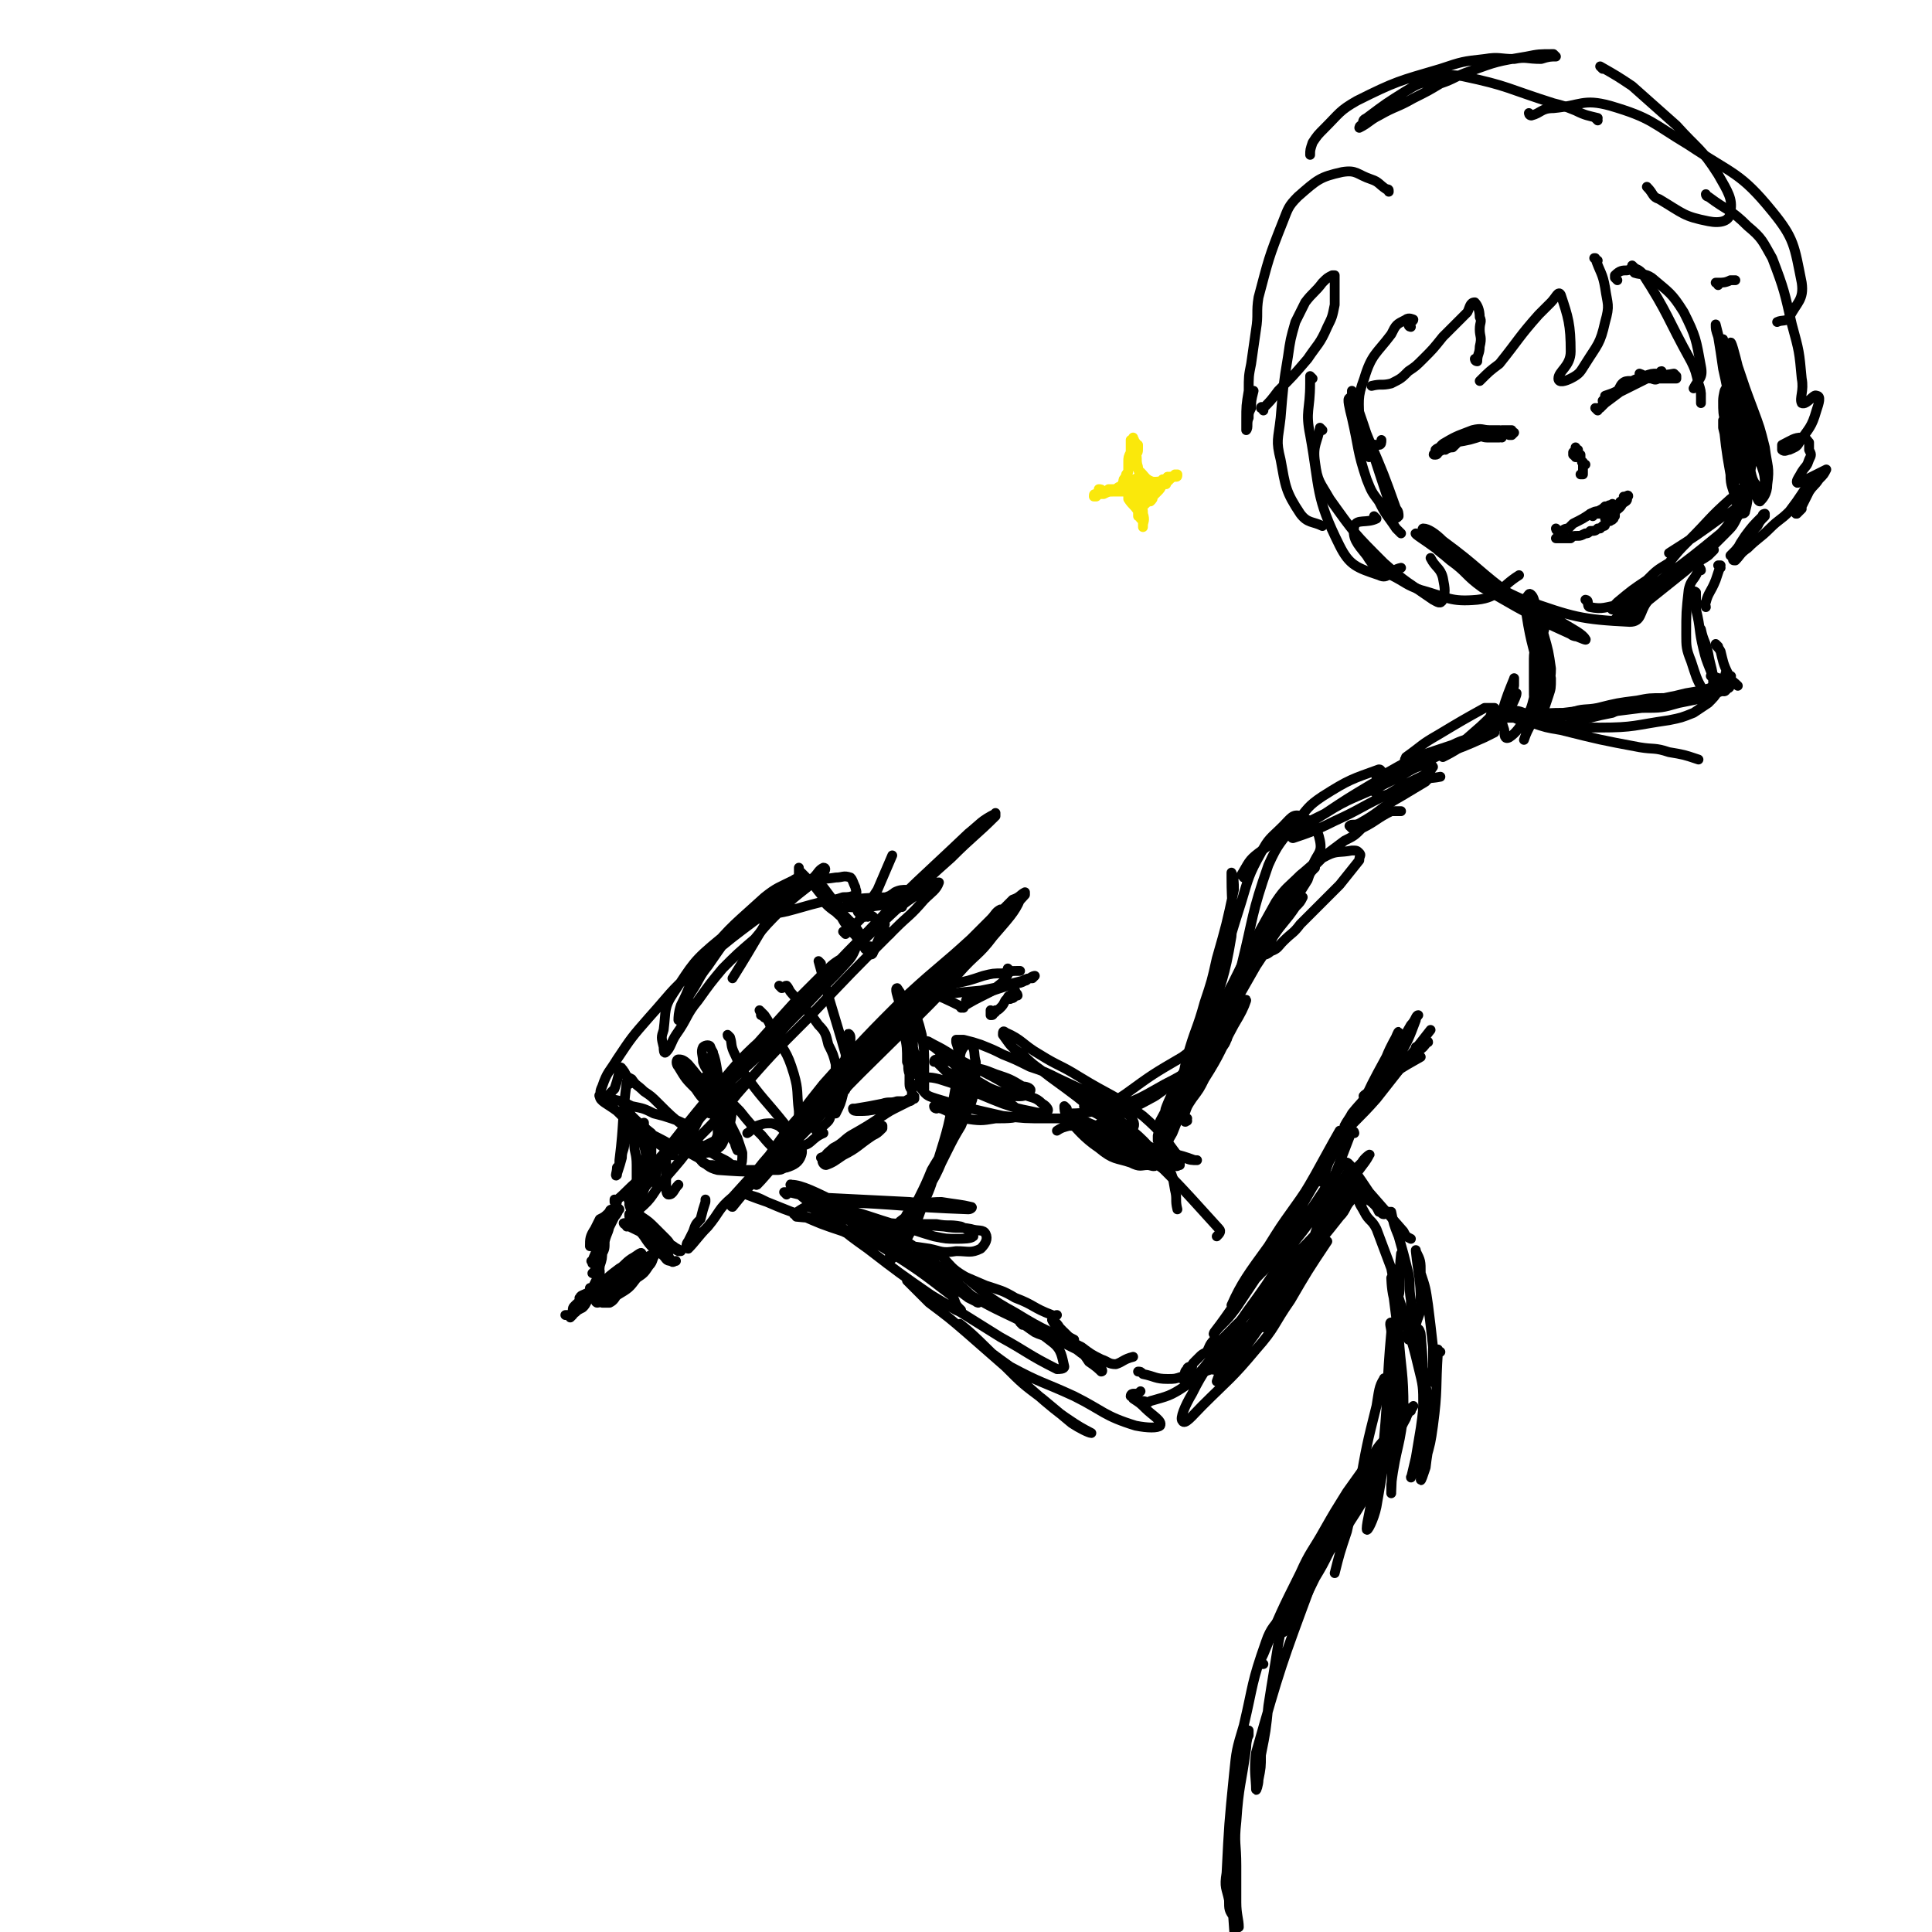 <svg viewBox='0 0 786 786' version='1.1' xmlns='http://www.w3.org/2000/svg' xmlns:xlink='http://www.w3.org/1999/xlink'><g fill='none' stroke='rgb(0,0,0)' stroke-width='4' stroke-linecap='round' stroke-linejoin='round'><path d='M251,489c-1,0 -1,-1 -1,-1 0,0 0,1 0,1 5,-4 5,-5 10,-9 8,-8 8,-9 16,-17 11,-12 11,-12 22,-24 8,-7 8,-7 16,-15 6,-7 6,-7 13,-14 9,-10 9,-9 18,-19 2,-2 3,-5 3,-5 -1,-1 -2,1 -4,3 -5,3 -5,3 -9,7 -6,6 -6,6 -12,12 -19,21 -19,21 -37,42 -7,8 -7,8 -13,17 -5,7 -5,7 -9,14 -4,5 -5,7 -7,11 0,1 2,1 3,0 6,-5 5,-6 10,-12 7,-8 7,-8 13,-16 9,-9 9,-9 17,-19 14,-16 14,-16 29,-31 17,-18 17,-18 35,-36 6,-6 6,-5 12,-12 3,-3 5,-4 6,-7 0,0 -2,0 -3,1 -12,8 -12,8 -24,18 -9,8 -9,8 -17,17 -10,9 -10,9 -20,19 -14,16 -14,15 -28,31 -13,16 -13,16 -25,32 -4,5 -4,5 -7,9 -1,1 -3,3 -2,2 3,-4 4,-6 8,-11 14,-18 14,-18 28,-35 10,-12 10,-12 21,-22 11,-12 11,-12 23,-24 17,-15 17,-15 34,-31 8,-8 8,-8 17,-16 9,-9 10,-9 18,-17 0,-1 0,-2 0,-1 -6,3 -6,4 -11,8 -21,20 -21,19 -41,40 -24,24 -23,25 -46,50 -8,9 -9,9 -17,19 -1,2 -3,5 -1,5 5,-4 7,-7 14,-13 '/><path d='M408,371c0,0 -1,-1 -1,-1 -2,1 -2,2 -4,4 -4,4 -4,4 -8,8 -12,11 -13,11 -25,22 -18,18 -18,18 -35,37 -8,10 -8,10 -15,21 -1,1 -2,3 -1,3 1,0 2,-1 4,-3 15,-14 14,-15 28,-29 8,-8 8,-8 16,-16 8,-8 8,-8 15,-16 7,-8 8,-7 15,-15 10,-11 10,-11 20,-22 0,0 0,-1 0,-1 -2,1 -2,2 -5,3 -4,4 -4,4 -8,8 -19,20 -19,20 -38,39 -9,10 -10,10 -19,20 -15,18 -15,18 -30,36 -5,6 -11,14 -9,13 4,-4 10,-12 20,-22 22,-24 22,-23 45,-46 9,-9 9,-9 17,-18 7,-8 8,-7 14,-15 6,-7 9,-10 11,-15 1,-1 -3,2 -5,4 -15,12 -15,12 -28,25 -11,10 -11,10 -21,21 -17,18 -17,18 -33,35 -8,9 -8,9 -15,19 -8,9 -7,10 -14,19 -1,1 -2,2 -1,2 4,-5 5,-6 10,-12 6,-7 6,-7 13,-14 9,-9 9,-9 17,-18 18,-18 17,-18 35,-36 8,-8 9,-8 17,-17 2,-2 5,-5 4,-4 -3,2 -7,5 -12,10 -13,11 -13,11 -25,23 -30,32 -30,32 -59,64 -6,5 -5,6 -10,12 -4,4 -5,6 -8,9 -1,0 -1,-2 0,-3 1,-2 1,-2 2,-4 1,-3 1,-3 3,-5 1,-4 1,-4 2,-7 0,-1 0,-1 0,-1 '/><path d='M255,499c0,-1 -2,-2 -1,-1 10,5 11,5 22,11 0,0 1,0 1,0 -1,-1 -2,-1 -3,-2 -2,-1 -1,-1 -3,-3 -2,-2 -2,-2 -4,-4 -3,-3 -3,-3 -6,-5 -2,-2 -2,-2 -4,-4 -1,0 -1,-1 -1,-1 1,3 1,4 3,6 1,3 2,3 4,5 2,2 2,2 4,4 3,3 3,3 5,6 0,1 1,1 1,2 -1,0 -1,-1 -2,-1 -2,-2 -2,-2 -3,-3 -4,-4 -4,-4 -7,-8 -2,-2 -2,-2 -4,-4 -1,-1 -1,-3 -1,-3 0,1 0,2 1,4 2,3 3,2 5,5 2,3 2,3 4,5 2,1 2,1 4,3 1,1 1,2 3,2 1,1 1,0 2,0 '/><path d='M252,492c0,0 -1,-1 -1,-1 0,0 0,1 0,1 0,0 0,0 0,0 -1,1 -2,0 -3,1 -2,2 -2,2 -4,3 -1,2 -1,2 -2,4 -2,3 -2,4 -2,7 0,0 1,0 2,0 1,-1 1,-2 2,-3 3,-4 3,-4 5,-8 1,-1 2,-3 2,-3 1,-1 0,1 -1,2 -1,2 -1,2 -2,4 -2,4 -2,4 -4,8 -2,3 -2,3 -3,7 0,0 0,0 0,0 0,-1 -1,-1 0,-1 1,-3 1,-2 2,-5 1,-2 0,-2 1,-4 1,-2 1,-2 2,-4 0,-2 1,-1 1,-3 1,-2 1,-2 1,-3 0,-1 1,-2 1,-2 0,0 -1,0 -1,1 0,1 0,1 0,2 0,1 0,1 -1,2 0,3 0,3 -1,6 0,3 0,3 -1,6 0,3 0,3 -1,6 0,2 -1,4 -1,4 0,0 0,-2 0,-5 1,-2 1,-2 2,-5 0,-3 0,-3 1,-6 0,-2 0,-2 0,-4 1,-2 1,-2 1,-3 1,0 1,0 1,1 0,4 -1,4 -2,8 0,3 0,3 -1,5 -1,2 -1,2 -2,4 0,2 0,2 -1,3 0,0 -1,1 -1,1 0,0 1,0 1,0 1,-1 1,0 1,-1 1,0 1,0 1,0 0,0 0,0 0,0 0,0 0,0 0,1 -1,1 -1,1 -1,2 -1,2 -1,2 -2,4 0,0 -1,0 -1,0 0,1 0,1 0,1 0,0 1,-1 1,-1 2,-1 2,-1 4,-2 3,-3 3,-3 7,-6 2,-1 2,-2 5,-4 2,-1 4,-3 4,-2 -2,2 -5,4 -9,8 -3,2 -3,2 -5,5 -2,2 -3,2 -4,4 -1,1 -1,3 0,3 1,0 2,-1 3,-3 3,-1 3,-1 5,-4 3,-2 3,-2 6,-5 5,-4 6,-4 10,-8 0,0 -1,0 -1,0 -2,1 -2,1 -4,2 -3,3 -3,2 -6,5 -4,4 -4,4 -8,8 -2,2 -3,3 -3,5 0,0 1,0 3,0 2,-1 2,-2 3,-3 5,-3 5,-3 8,-7 3,-2 3,-2 5,-5 2,-2 1,-3 3,-5 0,0 0,0 0,0 -1,0 -1,0 -2,1 0,1 0,1 -1,1 -1,1 -1,1 -2,2 '/><path d='M237,529c0,0 -2,-1 -1,-1 0,-1 1,-1 3,-2 0,0 0,0 0,0 -2,3 -3,3 -5,5 -1,1 -1,1 -1,3 -1,1 -1,2 -1,2 0,0 1,-1 1,-1 2,-3 2,-3 4,-5 1,-1 1,-1 3,-3 1,0 1,-2 1,-1 0,0 0,2 -2,3 -1,2 -1,2 -2,3 -2,1 -2,1 -3,2 -2,1 -2,1 -4,1 '/><path d='M344,380c0,0 -1,-1 -1,-1 1,0 2,0 3,0 3,2 3,2 4,4 2,1 2,4 2,3 -1,-1 -2,-3 -4,-6 -1,-2 -1,-2 -3,-4 -2,-3 -2,-2 -5,-5 -3,-2 -5,-4 -5,-5 -1,0 2,1 4,3 2,2 2,2 5,4 2,3 2,3 5,6 1,1 1,1 3,3 0,0 0,0 0,0 -1,-1 -1,-1 -2,-2 -2,-3 -2,-3 -4,-5 -3,-3 -3,-3 -5,-6 -3,-4 -3,-4 -6,-8 -1,0 -1,-1 -1,0 3,4 3,5 7,10 2,3 2,4 4,6 2,3 2,2 4,5 0,0 0,0 0,0 -2,-3 -2,-3 -4,-6 -4,-4 -4,-5 -8,-9 -3,-3 -3,-3 -6,-7 -2,-2 -2,-2 -4,-4 -1,-1 -1,-1 -2,-2 0,0 0,0 0,0 0,0 0,-1 0,-1 0,0 0,0 0,1 0,0 0,0 0,0 0,1 0,1 0,1 0,2 0,2 -1,3 -1,2 -1,2 -2,3 -2,2 -2,2 -4,4 -10,16 -10,17 -20,33 '/><path d='M328,358c0,0 0,-1 -1,-1 0,0 0,0 -1,0 -2,1 -2,0 -3,1 -6,3 -7,3 -12,7 -12,11 -13,11 -23,23 -5,5 -4,6 -7,12 -2,5 -2,5 -4,9 -1,3 -1,5 -1,6 0,0 1,-2 2,-4 2,-4 1,-4 3,-7 4,-6 3,-6 7,-11 7,-10 7,-11 16,-18 11,-10 12,-9 25,-16 5,-2 5,-1 11,-2 3,0 3,-1 6,0 1,1 1,2 2,4 0,1 1,2 0,3 -2,1 -3,1 -5,1 -3,1 -3,1 -5,1 -8,2 -8,2 -15,4 -7,2 -7,1 -15,4 -7,3 -8,2 -15,8 -11,9 -11,10 -19,22 -4,6 -3,7 -4,15 -1,3 -1,3 0,7 0,1 0,3 1,2 2,-2 2,-4 4,-7 5,-7 4,-8 9,-14 5,-7 5,-7 10,-13 6,-6 6,-6 13,-12 5,-6 5,-6 11,-12 8,-8 9,-7 17,-15 1,-1 1,-2 0,-2 -2,1 -2,2 -4,4 -5,3 -5,3 -9,6 -20,16 -21,15 -40,32 -10,9 -9,9 -18,19 -7,8 -7,8 -13,17 -3,5 -4,5 -6,11 -1,2 -1,3 0,4 1,0 2,0 3,-1 1,-1 1,-1 2,-2 1,-3 1,-3 2,-7 0,0 0,0 0,-1 0,0 0,0 0,0 0,-1 1,-1 1,0 1,0 0,1 1,1 1,2 1,2 3,3 2,3 2,2 5,5 3,2 3,2 6,5 5,5 5,5 10,9 1,1 1,1 1,0 0,0 0,0 -1,-1 -2,-1 -2,-1 -5,-2 -3,-1 -3,-1 -7,-2 -4,-2 -4,-2 -9,-3 -4,-2 -4,-2 -9,-3 -2,-1 -5,-2 -4,-1 0,2 3,3 7,6 3,3 3,3 7,6 3,2 3,2 6,5 5,3 5,3 9,6 0,0 1,1 1,1 -1,0 -1,0 -2,-1 -1,-1 -1,-1 -2,-3 -3,-2 -3,-2 -5,-5 -5,-4 -5,-4 -9,-8 0,0 0,0 0,0 2,2 2,3 5,5 3,3 3,3 7,5 6,3 6,4 12,6 3,1 3,0 6,0 2,0 3,0 5,-1 1,-1 2,-1 3,-3 3,-7 3,-7 4,-14 0,-1 0,-1 -1,-1 -2,-1 -2,-2 -4,-2 -2,1 -2,2 -4,3 -2,2 -3,2 -5,5 -2,4 -2,4 -4,9 0,1 0,1 0,2 1,0 1,0 2,0 3,0 3,0 5,-1 2,-1 2,-1 4,-2 1,-2 1,-2 1,-4 '/><path d='M284,443c0,0 0,-1 -1,-1 0,0 0,0 0,0 -2,-2 -4,-3 -3,-4 0,0 2,0 4,1 2,2 2,2 3,4 2,2 2,2 3,4 1,3 0,3 1,5 0,0 0,-1 0,-1 0,-3 0,-3 -1,-6 0,-4 0,-4 -1,-7 -1,-3 -2,-3 -3,-6 0,-3 -1,-4 0,-6 1,-1 3,-1 3,0 3,6 2,8 4,15 1,5 1,5 1,10 0,3 0,3 0,6 0,0 -1,1 -1,1 -3,-3 -2,-5 -5,-9 -3,-3 -3,-3 -5,-6 -4,-4 -4,-4 -7,-9 -1,-1 -1,-3 0,-3 1,0 2,0 4,2 6,7 6,8 11,16 4,5 4,6 7,11 0,2 0,2 1,4 0,0 0,0 0,0 -1,-2 -2,-1 -2,-3 -2,-3 -1,-4 -3,-7 -4,-7 -4,-6 -9,-13 -2,-3 -3,-3 -5,-7 -2,-1 -3,-3 -3,-2 1,1 2,3 4,6 4,6 5,6 9,12 2,4 2,4 5,9 2,3 2,3 4,6 0,1 1,3 1,3 0,-2 -1,-4 -2,-7 -1,-3 -1,-3 -3,-7 -2,-4 -2,-4 -4,-8 -1,-3 -1,-3 -3,-5 0,-1 -1,-3 -1,-3 2,3 3,4 6,9 2,4 2,4 3,8 2,4 2,4 4,8 1,3 1,3 2,6 0,3 0,4 -1,6 0,1 -1,0 -2,-1 -2,0 -2,-1 -4,-2 -4,-2 -4,-2 -7,-4 -3,-2 -3,-2 -5,-4 -3,-1 -3,-2 -5,-2 -1,0 -2,2 -1,3 2,3 3,4 7,6 4,3 4,4 8,5 14,1 15,1 28,-1 3,-1 5,-2 6,-5 1,-3 -1,-4 -3,-7 -1,-2 -2,-2 -4,-3 -2,-2 -2,-2 -5,-3 -3,0 -3,0 -6,1 -3,1 -2,2 -4,3 '/><path d='M287,469c0,0 0,-1 -1,-1 0,0 1,0 1,0 -1,1 -2,1 -2,2 0,2 0,2 1,3 2,1 2,1 4,1 6,1 6,1 13,2 6,0 6,0 13,0 1,0 2,0 3,-1 0,-1 0,-1 0,-3 -4,-5 -5,-5 -9,-10 -5,-5 -5,-5 -9,-10 -4,-4 -4,-4 -7,-9 -2,-2 -2,-2 -3,-5 -1,-1 -1,-1 -1,-2 -1,-3 0,-3 -1,-5 0,-1 0,-1 0,-1 1,-1 1,-1 1,-2 '/><path d='M297,422c0,0 -1,0 -1,-1 0,0 1,1 1,1 1,3 0,3 2,7 2,4 1,4 4,8 7,10 8,10 16,20 3,4 3,8 7,9 4,0 4,-3 9,-5 '/><path d='M311,414c-1,-1 -1,-1 -1,-1 -1,0 0,0 0,0 0,0 -1,-2 -1,-2 0,0 1,1 2,2 2,3 2,3 3,6 5,9 6,8 9,18 2,7 1,7 2,15 0,5 0,5 0,10 -1,5 -2,6 -4,10 0,1 -1,0 -1,0 -2,-3 -1,-4 -2,-7 '/><path d='M318,402c0,0 0,0 -1,-1 0,0 1,1 1,1 1,0 1,-1 2,-1 1,1 1,2 2,3 6,7 6,6 11,13 3,3 3,4 4,8 2,4 2,4 3,8 0,10 0,10 -2,19 0,4 -1,4 -3,6 -1,1 -2,2 -3,2 -1,-2 0,-3 -1,-5 '/><path d='M334,392c0,0 -1,-1 -1,-1 6,22 7,23 13,45 0,2 0,2 0,4 -1,2 -2,2 -3,4 '/><path d='M362,380c0,0 -1,-1 -1,-1 0,0 1,1 1,1 -1,0 -2,0 -3,0 -2,-2 -1,-3 -3,-6 -1,-2 -2,-1 -3,-3 -2,-2 -2,-2 -5,-3 0,0 0,0 0,0 1,1 1,1 1,3 1,1 1,1 1,2 0,0 0,0 0,1 0,0 0,0 -1,1 '/><path d='M353,373c-1,0 -1,-1 -1,-1 -1,0 0,1 0,1 0,0 0,-1 0,-1 0,-1 -1,-1 0,-1 0,-2 1,-2 2,-4 1,-2 1,-2 3,-5 3,-7 3,-7 6,-14 '/><path d='M355,386c0,0 -1,-1 -1,-1 0,0 1,0 1,1 0,1 -1,3 0,2 1,-2 1,-3 3,-7 1,-3 1,-3 2,-5 '/><path d='M383,402c0,0 -1,-1 -1,-1 0,0 0,0 0,0 3,0 4,0 7,-1 5,-1 5,-1 11,-3 4,-1 4,-1 8,-1 3,-1 3,-1 7,-1 '/><path d='M379,407c-1,0 -2,-1 -1,-1 9,-2 10,-2 21,-3 5,-1 5,-1 10,-2 3,-1 3,-1 7,-2 2,-1 2,-1 4,-1 1,-1 1,-1 1,-1 0,0 -1,0 -2,1 -1,0 -1,1 -2,1 -2,1 -2,1 -4,1 -6,2 -6,2 -12,4 -2,1 -2,1 -4,2 -2,1 -2,0 -4,1 '/><path d='M411,395c0,0 -1,0 -1,-1 0,0 1,1 1,1 -1,1 -1,2 -2,3 -1,2 -2,2 -4,4 -1,1 -1,1 -3,2 -6,3 -6,3 -11,6 '/><path d='M414,405c0,0 0,-1 -1,-1 0,0 0,2 -1,2 0,0 0,-1 0,-1 1,-1 1,-1 1,-1 0,0 0,0 0,0 1,0 0,0 0,-1 0,0 0,1 0,1 0,0 0,0 -1,0 0,0 0,0 -1,1 -1,1 -1,1 -2,2 -1,2 -1,2 -2,3 -1,1 -1,1 -2,1 0,1 0,1 -1,1 0,1 0,1 -1,1 0,0 0,0 0,0 0,0 0,0 0,0 0,0 0,0 0,-1 0,0 0,0 0,-1 '/><path d='M412,406c0,0 -1,-1 -1,-1 0,0 0,1 0,1 0,1 0,0 0,0 0,0 0,0 0,0 0,0 0,-1 0,-1 -1,0 -1,1 -1,1 '/><path d='M373,413c0,0 -1,0 -1,-1 0,0 0,1 0,1 1,0 1,0 1,1 1,3 1,3 2,7 1,6 1,6 1,12 0,5 0,6 0,10 0,0 -1,0 -1,0 -1,-2 0,-3 -1,-5 -2,-10 -2,-10 -5,-21 -1,-5 -2,-4 -3,-9 -1,-3 -2,-6 -1,-6 0,0 2,3 4,6 2,4 1,5 2,9 1,10 0,11 0,20 0,1 -1,0 -1,0 -1,-6 0,-6 -1,-12 0,-4 0,-4 -1,-9 0,-4 0,-5 -1,-8 0,-1 0,0 0,0 0,3 0,3 1,6 0,3 0,3 0,7 1,5 1,5 1,11 1,2 0,2 1,5 0,2 0,2 0,4 0,2 1,2 1,3 0,1 0,1 0,1 1,1 1,1 1,1 0,1 0,1 0,1 0,0 0,0 0,0 -1,0 -1,1 -2,1 -2,0 -3,0 -5,0 -3,1 -3,0 -6,1 -5,1 -5,1 -11,2 -1,0 -1,0 -1,0 0,1 1,1 2,1 4,0 4,0 9,-1 3,0 3,0 6,-1 3,-1 4,-2 6,-3 0,0 0,1 0,1 -2,1 -2,1 -4,2 -4,2 -4,2 -7,4 -6,4 -6,4 -13,8 -3,2 -3,3 -7,5 -2,2 -3,2 -4,5 -1,0 0,2 1,2 3,-1 4,-2 7,-4 6,-3 6,-4 12,-8 2,-1 2,-1 4,-3 0,0 0,-1 0,-1 -7,3 -7,4 -14,8 -3,1 -3,2 -6,3 -2,2 -3,1 -5,2 '/><path d='M346,422c0,-1 -1,-2 -1,-1 0,0 0,0 1,1 0,6 0,6 0,12 -1,3 0,3 -1,5 0,2 0,3 -1,4 0,1 -1,1 -1,0 -1,-2 0,-3 0,-6 0,-2 0,-2 0,-4 1,-1 1,-3 1,-3 0,1 0,3 0,5 0,5 0,5 -1,10 -1,4 -1,4 -3,8 '/><path d='M381,451c0,0 -1,0 -1,-1 1,0 2,1 3,1 5,2 4,3 9,4 7,1 7,1 13,0 5,0 10,0 10,-2 -2,-4 -7,-5 -13,-9 -8,-4 -9,-4 -17,-8 -2,-2 -2,-2 -4,-4 0,0 -1,0 -1,0 0,-1 1,-1 1,-1 7,1 7,1 13,3 6,1 6,1 11,3 6,2 6,2 11,5 2,0 4,1 3,2 0,1 -2,2 -4,2 -3,0 -3,0 -6,-1 -6,-2 -6,-2 -11,-5 -10,-6 -9,-7 -18,-14 -2,-1 -3,-2 -3,-2 0,-1 1,0 3,1 6,3 5,3 12,7 12,6 12,6 24,13 4,2 5,1 8,4 2,1 3,3 2,3 -2,1 -3,1 -7,0 -5,-1 -5,-1 -11,-3 -13,-5 -13,-6 -26,-10 -4,-1 -6,-1 -8,1 -1,1 0,2 1,3 2,3 3,3 6,4 13,4 14,4 27,7 9,1 9,1 18,1 6,0 6,0 11,0 0,0 0,1 0,2 -4,2 -4,1 -7,3 '/><path d='M320,486c0,0 -1,-1 -1,-1 0,0 1,0 2,0 4,1 4,1 9,2 20,1 20,1 40,2 7,1 7,0 13,0 6,1 8,1 12,2 1,0 0,1 -1,1 -27,-1 -27,-2 -54,-3 -5,0 -5,0 -9,1 -4,1 -5,2 -8,4 0,0 1,0 1,1 9,1 9,0 17,1 13,1 13,1 26,2 7,0 7,0 14,0 5,1 5,0 10,1 2,1 5,2 5,4 -1,1 -4,1 -7,1 -4,0 -4,0 -9,-1 -7,-2 -6,-2 -13,-4 -14,-4 -14,-5 -28,-8 -5,-2 -6,-1 -10,-1 0,0 0,1 0,1 3,1 3,1 6,2 13,3 13,3 26,5 11,1 12,0 23,1 6,1 6,0 11,1 3,1 5,0 6,2 1,2 0,4 -2,6 -4,2 -5,1 -10,1 -6,1 -6,0 -11,-1 -7,-1 -7,-1 -13,-2 -6,-2 -6,-2 -13,-3 -15,-5 -15,-5 -30,-10 -5,-2 -5,-2 -10,-4 -4,-2 -4,-2 -8,-3 -2,-1 -4,-1 -3,-1 3,1 5,2 11,4 7,3 7,3 13,5 9,4 9,4 18,7 8,4 9,2 17,7 14,9 14,9 27,19 2,2 1,3 3,5 0,0 1,1 1,1 -1,0 -2,0 -2,0 -5,-3 -5,-3 -10,-6 -13,-9 -13,-9 -26,-19 -7,-5 -7,-5 -13,-10 -6,-4 -6,-4 -11,-9 -4,-3 -9,-8 -7,-7 4,0 10,3 20,8 12,6 12,7 23,13 7,4 7,4 13,9 5,4 4,4 9,8 5,4 5,4 10,9 0,1 1,1 1,1 -2,-1 -2,-1 -4,-2 -4,-3 -4,-3 -8,-5 -6,-4 -6,-4 -12,-8 -16,-12 -16,-12 -33,-24 -2,-2 -4,-3 -5,-3 0,0 1,2 3,3 11,9 11,10 23,16 12,6 12,5 25,10 7,3 7,3 14,6 6,2 7,2 12,5 8,3 7,4 15,7 1,1 1,0 2,0 '/><path d='M256,441c-1,0 -1,-1 -1,-1 -2,15 -1,16 -3,32 0,2 0,2 -1,3 0,2 -1,4 0,3 0,-1 1,-3 2,-7 0,-3 1,-3 1,-6 1,-3 0,-3 1,-7 0,-3 0,-5 1,-6 0,0 1,3 2,5 1,4 0,4 0,8 0,4 1,4 1,9 0,6 0,6 0,13 0,3 -1,5 0,5 0,1 1,-1 1,-3 1,-2 1,-2 2,-5 0,-5 0,-6 0,-11 1,-3 1,-3 0,-7 0,-5 0,-6 0,-9 0,-1 0,1 0,1 2,5 2,5 3,9 0,3 0,4 0,7 1,3 1,3 1,6 0,1 0,1 0,1 0,0 0,-1 0,-2 1,-1 1,-1 1,-3 1,-2 1,-2 3,-5 0,-1 0,-1 1,-3 0,0 0,-1 0,-1 0,4 0,5 0,10 0,2 0,3 0,5 0,2 0,4 1,4 2,0 2,-2 4,-4 '/><path d='M346,367c0,-1 -2,-1 -1,-1 11,-1 14,-1 24,-1 1,0 0,1 -1,2 -7,1 -7,1 -15,2 -4,1 -4,0 -9,0 -1,0 -3,0 -3,0 0,0 2,1 3,0 4,0 4,0 8,-1 3,-1 3,-1 6,-2 5,-2 5,-2 10,-4 1,0 1,0 1,0 -2,0 -3,0 -5,1 -1,1 -2,1 -2,2 -1,1 -1,1 0,2 2,1 3,1 5,2 '/><path d='M376,403c0,0 -1,-1 -1,-1 0,0 0,1 1,1 8,3 8,3 16,7 '/><path d='M434,451c0,0 -1,-1 -1,-1 0,1 0,3 1,3 10,0 11,-1 21,-3 9,-3 10,-4 19,-9 10,-5 10,-6 20,-13 3,-2 4,-2 5,-5 1,-1 -1,-3 -3,-2 -3,0 -3,1 -6,3 -5,3 -5,3 -9,6 -12,7 -12,7 -23,15 -3,2 -3,2 -6,4 '/><path d='M444,459c0,0 -1,-1 -1,-1 0,0 0,1 0,1 4,-1 4,-2 7,-3 9,-5 9,-4 18,-9 4,-2 4,-3 8,-5 '/><path d='M441,456c0,0 -1,-1 -1,-1 0,0 0,1 1,1 9,4 9,3 18,7 5,2 5,2 10,4 9,3 9,2 17,5 0,0 1,0 1,0 -2,0 -3,0 -5,-1 -5,-1 -5,-1 -11,-2 -4,-1 -4,-2 -9,-3 -6,-2 -5,-2 -11,-4 -4,-1 -4,-1 -9,-3 -4,-1 -5,-1 -8,-1 -1,-1 0,-1 1,-1 3,1 3,1 6,3 4,2 4,2 8,4 7,3 8,2 14,6 4,1 5,2 7,4 0,1 -2,0 -3,0 -3,0 -3,1 -7,-1 -6,-2 -7,-1 -13,-6 -6,-4 -9,-8 -11,-10 -1,-1 3,2 6,4 5,4 5,4 11,6 7,3 8,2 15,5 3,2 3,2 6,4 '/><path d='M442,451c0,0 0,-1 -1,-1 0,0 1,0 1,1 2,1 2,1 4,2 5,3 6,2 10,6 21,20 21,20 40,41 1,1 0,2 -1,3 '/><path d='M416,539c0,0 -1,-1 -1,-1 2,1 3,2 6,4 4,2 5,1 9,3 4,2 4,2 8,4 5,4 5,3 10,7 0,1 1,2 0,2 -1,-1 -2,-2 -5,-4 -2,-3 -2,-3 -5,-6 -4,-4 -3,-4 -7,-8 -1,-2 -3,-3 -3,-3 0,0 1,2 2,3 2,1 2,1 4,3 1,1 1,1 3,2 '/><path d='M381,511c0,-1 0,-1 -1,-1 0,-1 1,0 1,0 1,0 1,0 2,1 4,4 4,5 9,8 10,8 10,9 21,15 13,8 13,7 27,14 4,3 4,3 8,5 3,1 3,2 6,2 3,-1 3,-2 7,-3 '/><path d='M516,539c-1,0 -1,-1 -1,-1 -1,1 -1,2 -1,2 2,-2 3,-3 4,-5 7,-11 7,-10 14,-21 8,-15 7,-15 16,-30 4,-8 7,-10 9,-14 1,-1 -2,1 -3,3 -9,9 -9,9 -18,18 -6,7 -6,6 -12,13 -6,7 -6,7 -12,14 -10,12 -11,15 -18,24 -1,2 1,-1 2,-2 4,-4 4,-4 7,-8 4,-6 4,-6 8,-12 12,-18 12,-18 23,-37 4,-6 3,-6 6,-13 2,-4 2,-4 4,-8 0,-1 2,-2 1,-2 -4,7 -5,9 -10,18 -4,7 -4,7 -9,14 -5,7 -5,7 -10,15 -8,11 -11,15 -15,24 -1,1 3,-2 5,-4 4,-6 4,-6 9,-11 5,-7 6,-7 11,-14 10,-13 9,-13 19,-27 '/><path d='M483,456c0,0 -1,-1 -1,-1 0,0 1,0 1,0 0,1 -1,2 -1,1 0,-1 -1,-2 0,-3 1,-3 1,-3 3,-6 3,-4 3,-4 5,-8 7,-11 6,-11 12,-22 3,-5 4,-7 5,-10 0,-1 -1,1 -2,3 -3,3 -3,3 -5,7 -8,14 -8,14 -15,28 -4,6 -4,6 -7,12 -2,5 -3,5 -5,10 -1,2 -2,5 -1,4 1,-2 2,-5 5,-10 2,-5 2,-5 4,-10 5,-14 3,-14 9,-28 4,-11 5,-11 11,-22 4,-7 4,-7 9,-14 0,0 0,0 1,-1 0,0 1,-1 1,0 -4,7 -4,8 -8,16 -4,7 -4,7 -9,13 -4,7 -5,7 -9,15 -7,13 -7,13 -14,26 -1,3 0,3 -1,6 0,1 0,2 0,2 0,0 0,0 0,-1 13,-26 13,-26 27,-52 4,-8 4,-9 8,-17 4,-6 4,-7 9,-13 6,-8 7,-8 14,-16 0,0 1,0 1,0 -1,2 -1,2 -3,4 -4,6 -5,6 -9,12 -3,6 -3,6 -7,12 -4,7 -4,7 -8,14 -4,8 -4,8 -9,16 -7,12 -7,11 -14,23 -2,4 -2,4 -4,8 0,1 0,2 0,2 0,0 0,-1 0,-2 1,-2 1,-2 2,-4 6,-13 6,-13 13,-25 4,-8 4,-8 9,-15 5,-9 5,-9 9,-18 5,-9 4,-9 10,-17 7,-11 7,-11 15,-22 1,0 1,0 1,0 0,0 0,0 0,0 -2,2 -2,2 -3,5 -5,8 -5,8 -10,15 -5,7 -5,7 -10,15 -6,8 -6,8 -11,17 -10,16 -11,16 -20,32 -4,7 -7,14 -7,15 0,1 3,-5 6,-10 4,-6 4,-6 7,-12 11,-23 11,-23 22,-45 5,-9 5,-9 10,-18 4,-6 5,-6 10,-11 5,-4 5,-5 11,-8 4,-2 5,-1 10,-2 2,0 2,0 3,1 1,1 0,1 0,3 -4,5 -4,5 -8,10 -8,8 -8,8 -16,16 -3,4 -3,3 -7,7 -2,2 -2,3 -5,4 -1,1 -3,2 -3,1 -1,-3 0,-4 1,-8 1,-5 1,-5 4,-9 9,-12 9,-12 20,-23 4,-3 4,-3 8,-6 4,-2 4,-2 7,-5 6,-3 6,-4 12,-7 2,0 2,0 4,0 '/><path d='M550,337c0,0 -1,-1 -1,-1 1,-1 2,0 4,-1 9,-5 8,-6 17,-11 5,-3 5,-3 10,-6 0,-1 1,-1 1,-1 -1,1 -2,1 -4,1 '/><path d='M551,461c0,0 0,-1 -1,-1 -6,16 -10,25 -13,35 -1,3 3,-4 6,-9 3,-5 3,-6 6,-10 1,0 1,1 0,2 -4,10 -4,10 -9,19 -3,6 -4,6 -8,10 -4,6 -4,6 -9,11 -12,13 -12,13 -25,26 -3,3 -3,5 -6,6 0,1 0,-1 1,-1 0,-1 0,-1 1,-2 0,-1 0,-1 1,-2 0,0 0,0 0,0 -1,0 -1,0 -1,0 -2,2 -2,3 -3,5 -2,1 -2,1 -3,2 -1,1 -1,1 -2,2 -1,1 -1,1 -1,2 -1,0 -2,0 -2,1 -1,1 -1,1 -1,3 -1,1 0,1 -1,1 0,0 0,0 0,0 '/><path d='M495,557c0,0 0,-1 -1,-1 0,0 0,0 -1,1 -6,2 -6,2 -12,3 -3,1 -3,1 -6,1 -5,0 -5,-1 -10,-2 -1,-1 -1,-1 -2,-1 '/><path d='M392,446c0,0 -1,-1 -1,-1 0,0 0,1 0,1 1,-1 0,-1 0,-2 0,-1 0,-1 0,-1 0,0 1,1 0,1 0,3 0,3 0,5 -1,5 -1,5 -3,10 -3,10 -3,9 -8,18 -2,5 -2,5 -5,9 -2,4 -2,4 -4,7 -1,1 -1,1 -3,3 0,0 0,0 0,0 1,-3 2,-3 4,-6 4,-5 3,-5 7,-11 3,-5 3,-5 6,-10 3,-6 3,-6 6,-11 2,-5 2,-5 4,-9 1,-3 1,-3 1,-6 0,-3 -1,-6 -2,-6 -1,-1 -1,2 -2,4 -4,13 -2,14 -7,27 -5,13 -6,13 -14,25 -2,3 -2,3 -5,6 -2,1 -2,1 -4,3 -1,0 -2,1 -1,0 2,-1 3,-2 5,-5 4,-3 4,-3 7,-7 3,-4 3,-4 6,-9 4,-8 4,-8 8,-16 5,-11 5,-11 9,-23 1,-5 1,-5 1,-10 -1,-3 0,-5 -2,-7 0,-1 -2,0 -3,1 -2,3 -1,4 -2,7 0,4 0,4 -1,8 -3,17 -3,17 -8,33 -2,8 -2,8 -5,15 -3,7 -2,7 -6,13 -3,6 -3,6 -8,11 0,1 -1,1 -1,1 0,-1 1,-2 1,-3 4,-8 4,-8 8,-15 4,-10 5,-10 9,-20 4,-7 5,-7 7,-14 3,-12 3,-12 5,-24 0,-3 0,-4 -1,-8 0,-3 0,-3 -1,-6 0,0 0,0 0,-1 1,0 1,0 1,0 1,0 1,0 2,0 4,1 4,1 7,2 5,2 5,2 9,4 5,2 5,2 11,5 6,2 6,2 12,5 13,6 13,6 25,13 3,1 4,2 5,4 1,2 0,3 -1,4 -1,1 -2,1 -3,0 -4,-2 -4,-3 -8,-5 -11,-9 -11,-9 -22,-17 -5,-4 -6,-4 -11,-9 -5,-3 -5,-4 -8,-8 0,-1 0,-2 1,-1 7,3 7,5 14,9 8,5 8,4 16,9 13,8 14,7 26,16 8,7 8,8 14,16 1,1 1,2 1,4 -1,0 -1,1 -2,0 -3,-1 -4,-1 -7,-4 -11,-8 -11,-8 -21,-16 -5,-4 -10,-8 -10,-9 1,0 7,3 12,8 11,9 12,9 21,20 4,4 4,5 5,11 1,4 0,4 1,8 '/><path d='M372,513c0,0 -1,-1 -1,-1 0,0 0,0 1,0 0,0 1,0 1,0 5,3 4,4 9,7 6,4 7,4 13,8 17,10 19,8 33,19 4,3 4,6 5,10 0,1 -2,1 -3,1 -12,-6 -12,-7 -23,-13 -8,-5 -8,-5 -16,-10 -11,-6 -10,-6 -21,-12 0,-1 -1,-1 -1,-1 4,4 5,5 9,9 8,6 8,6 15,12 16,14 16,14 32,28 6,5 6,5 12,9 3,2 7,4 7,4 -1,0 -5,-2 -8,-4 -6,-5 -6,-5 -12,-10 -8,-6 -8,-6 -15,-13 -9,-9 -14,-14 -18,-17 -2,-2 3,4 7,7 6,5 6,5 13,10 13,7 13,6 26,12 12,6 12,8 25,12 5,1 9,1 10,0 1,-2 -3,-4 -6,-7 -2,-2 -2,-2 -5,-4 0,-1 -1,-1 -1,-1 0,-1 1,-1 1,-1 2,0 2,0 3,-1 '/><path d='M466,571c0,0 -1,-1 -1,-1 1,0 2,1 3,0 7,-2 8,-2 14,-6 8,-7 8,-8 15,-17 3,-3 2,-3 5,-7 1,-1 3,-3 3,-2 -1,2 -2,4 -4,8 -3,7 -3,8 -6,16 0,0 2,0 2,0 3,-4 3,-5 6,-9 9,-12 9,-12 17,-25 5,-6 5,-6 8,-12 5,-8 5,-8 8,-17 1,-2 2,-6 1,-5 -2,0 -4,3 -7,7 -4,5 -4,5 -8,11 -7,11 -7,11 -15,22 -7,12 -9,14 -13,23 -1,1 2,-1 3,-2 5,-6 4,-6 8,-11 9,-12 9,-12 18,-22 11,-14 11,-13 22,-27 3,-3 2,-4 5,-7 0,-1 1,-2 1,-2 -5,4 -6,5 -10,10 -14,15 -14,14 -27,29 -9,11 -8,11 -16,22 -7,10 -8,10 -13,20 -3,5 -5,10 -4,11 1,2 4,-2 8,-6 11,-11 12,-11 22,-23 8,-9 7,-10 14,-20 7,-12 7,-12 15,-24 '/><path d='M490,434c0,0 -1,-1 -1,-1 0,0 1,1 1,0 -1,-2 -2,-3 -2,-6 1,-6 2,-5 4,-11 5,-18 6,-17 9,-35 1,-12 0,-12 0,-24 0,-1 0,-2 0,-2 1,2 1,4 1,7 -3,14 -3,14 -7,28 -2,9 -2,9 -5,18 -3,11 -4,11 -7,22 -1,4 -2,8 -1,9 0,0 2,-4 3,-8 3,-7 3,-7 5,-13 8,-26 7,-26 15,-51 3,-10 3,-11 8,-20 3,-6 4,-6 9,-11 3,-3 4,-5 7,-4 5,2 7,5 8,10 1,5 -1,5 -3,10 -3,6 -4,6 -7,13 -4,7 -4,7 -9,14 -7,14 -7,14 -16,27 0,1 -1,2 -1,1 0,-1 1,-2 1,-4 1,-5 1,-5 3,-10 5,-20 4,-21 11,-41 4,-9 5,-9 11,-17 5,-6 5,-7 11,-11 11,-7 12,-7 23,-11 1,0 1,1 1,2 '/><path d='M506,357c0,-1 -1,-1 -1,-1 3,-5 3,-6 7,-9 12,-9 13,-9 27,-16 11,-7 12,-6 24,-12 7,-3 8,-4 13,-7 1,0 -1,0 -1,0 -9,3 -9,3 -17,7 -10,6 -10,6 -19,12 -5,3 -5,3 -10,7 -2,1 -4,3 -3,3 6,-2 9,-3 17,-7 11,-5 11,-6 22,-11 5,-3 5,-3 11,-6 4,-2 5,-2 7,-5 0,0 -1,-2 -2,-1 -6,1 -6,2 -12,5 -5,3 -7,3 -10,6 0,0 2,2 3,2 7,-2 7,-4 14,-6 5,-2 5,-1 10,-2 '/><path d='M550,481c-1,0 -1,-1 -1,-1 0,0 0,0 0,0 2,3 2,3 4,5 2,3 3,2 6,5 1,1 1,1 2,3 1,0 1,1 2,1 0,0 0,-1 -1,-1 0,-1 0,-1 -1,-2 -2,-2 -2,-2 -5,-4 -2,-2 -2,-2 -3,-4 -3,-5 -6,-11 -5,-10 1,0 5,6 9,12 7,8 7,8 14,16 1,2 1,2 3,3 '/><path d='M538,481c0,-1 -1,-1 -1,-1 0,0 0,0 0,0 3,-3 2,-4 4,-8 3,-5 3,-5 6,-10 3,-5 3,-5 6,-10 5,-11 5,-11 11,-22 2,-5 4,-8 5,-10 0,-1 -1,2 -2,4 -2,4 -2,5 -4,8 -5,11 -5,11 -12,22 -1,2 -1,2 -3,4 0,0 -1,1 -1,0 1,-2 2,-3 3,-5 4,-5 4,-4 7,-9 9,-13 9,-13 17,-27 2,-2 2,-4 3,-4 0,0 -1,1 -1,2 -3,8 -3,8 -7,15 -7,12 -8,12 -15,22 -4,5 -4,4 -7,9 -1,1 -3,3 -2,2 5,-6 8,-8 15,-16 11,-14 11,-14 22,-28 '/><path d='M577,427c0,0 -1,-1 -1,-1 0,0 1,1 1,1 -8,7 -9,7 -17,15 -3,2 -4,3 -5,4 -1,0 1,-1 2,-2 4,-2 4,-2 8,-5 7,-6 7,-7 14,-13 1,-1 2,-3 2,-2 -2,1 -3,2 -6,5 -3,2 -3,2 -6,5 -4,3 -4,3 -8,6 0,0 -1,1 -1,1 8,-5 9,-6 18,-11 '/><path d='M554,490c0,0 -1,-1 -1,-1 0,1 1,2 2,4 2,4 3,3 5,7 3,8 3,8 6,16 1,5 2,12 3,11 1,-2 0,-9 1,-17 '/><path d='M566,494c0,0 0,-1 -1,-1 0,0 1,0 1,0 1,5 1,5 3,10 2,7 2,7 4,15 1,5 0,5 1,11 0,4 0,4 -1,8 0,4 -1,7 0,8 1,0 2,-3 3,-6 1,-4 2,-4 2,-9 0,-10 -1,-11 -2,-21 0,-1 0,0 0,0 2,4 2,4 2,9 2,6 2,6 3,13 1,8 1,8 2,17 0,5 0,5 0,9 0,3 0,4 0,5 0,1 1,0 1,-1 '/><path d='M586,550c-1,0 -1,-1 -1,-1 0,0 0,0 0,1 -1,15 0,15 -2,30 -1,7 -1,7 -3,14 -1,4 -2,7 -2,8 0,1 1,-2 2,-5 1,-9 2,-9 1,-18 0,-14 -1,-14 -3,-29 0,-5 -1,-7 -1,-9 0,-1 1,1 1,2 1,12 1,12 1,24 0,7 0,7 -1,14 -1,6 -1,6 -2,12 -1,4 -2,9 -2,8 1,-2 3,-7 4,-14 1,-8 1,-8 1,-15 0,-8 0,-8 -2,-16 -3,-13 -4,-13 -7,-25 -2,-6 -3,-11 -4,-11 0,-1 0,4 1,8 1,8 1,8 2,15 1,15 2,15 2,30 -1,15 -3,15 -5,31 0,1 0,5 0,3 1,-26 2,-30 2,-59 0,-5 -2,-7 -2,-10 -1,0 0,2 0,4 -2,22 -1,22 -3,44 -1,9 -2,9 -4,17 -1,10 -3,16 -3,19 0,2 3,-4 4,-9 3,-17 3,-17 4,-35 1,-7 1,-8 0,-15 0,-1 -1,-3 -1,-2 -2,3 -2,5 -3,11 -4,16 -4,16 -7,33 -3,9 -3,9 -5,18 -3,9 -3,9 -5,17 '/><path d='M574,574c0,-1 0,-1 -1,-1 0,0 1,0 1,0 0,0 1,-1 1,-1 -1,2 -2,2 -3,5 -5,9 -4,9 -9,18 -4,7 -5,6 -9,13 -7,11 -8,11 -14,23 -6,10 -10,17 -12,21 -1,2 3,-6 6,-10 4,-8 5,-8 10,-15 8,-12 8,-12 15,-24 3,-5 4,-5 6,-10 2,-3 3,-5 2,-7 0,0 -2,1 -4,3 -3,3 -3,3 -6,7 -8,11 -8,11 -15,22 -6,11 -6,11 -11,22 -3,7 -3,7 -6,14 -2,5 -4,9 -4,10 1,1 4,-2 5,-5 5,-8 5,-9 9,-17 3,-5 3,-5 6,-11 3,-6 2,-6 5,-12 6,-11 7,-11 13,-22 3,-6 3,-6 6,-12 1,-1 1,-2 1,-2 0,0 -1,0 -1,1 -4,4 -4,4 -7,9 -5,7 -5,7 -10,14 -5,8 -5,8 -9,15 -5,9 -6,9 -10,18 -8,16 -8,16 -15,33 -1,2 -1,2 -1,4 0,0 1,0 1,0 '/><path d='M557,602c0,-1 0,-1 -1,-1 0,0 1,0 1,0 -6,10 -7,10 -13,21 -6,10 -6,10 -10,21 -13,35 -13,35 -23,70 -1,7 0,11 0,15 0,1 1,-2 1,-4 1,-5 1,-5 1,-10 2,-10 2,-10 3,-20 2,-13 2,-12 4,-25 1,-5 1,-5 1,-9 0,-1 1,-3 0,-2 -2,3 -4,4 -6,10 -6,17 -5,17 -9,34 -3,10 -3,10 -4,20 -2,20 -2,20 -3,40 -1,6 0,6 1,11 0,4 0,4 2,7 0,2 1,5 2,4 0,-3 -1,-5 -1,-10 0,-8 0,-8 0,-15 0,-9 -1,-9 0,-18 1,-15 2,-15 4,-30 0,-3 1,-5 1,-7 0,0 0,1 0,2 -1,2 -1,2 -2,5 -2,10 -2,10 -3,21 -1,11 -1,11 -2,22 0,8 0,8 0,16 1,14 1,14 2,28 '/><path d='M561,317c0,0 -1,-1 -1,-1 0,0 0,1 0,1 0,0 0,-1 0,-1 2,-1 3,-1 5,-2 7,-4 7,-4 14,-7 6,-2 6,-2 12,-4 4,-2 5,-2 9,-3 4,-1 7,-2 8,-2 0,0 -2,1 -4,2 -9,4 -9,4 -18,7 -6,3 -6,3 -12,6 -11,5 -16,8 -21,10 -2,1 3,-2 7,-4 3,-2 3,-2 6,-4 3,-3 3,-3 7,-6 '/><path d='M575,308c-1,0 -1,-1 -1,-1 -1,0 -2,2 -2,2 -1,0 0,0 0,-1 7,-5 6,-5 13,-9 10,-6 10,-6 19,-11 2,0 2,0 4,0 0,0 0,0 0,1 -1,1 -1,1 -2,3 -6,6 -7,6 -13,12 -2,1 -2,1 -5,3 0,0 -1,1 -1,1 2,-1 4,-2 7,-4 8,-7 8,-7 16,-14 3,-3 2,-3 5,-6 1,-1 2,-2 2,-2 0,1 -1,3 -2,5 -4,5 -4,6 -8,11 0,0 0,0 0,-1 2,-3 2,-3 5,-7 1,-3 2,-3 3,-6 1,-2 0,-2 1,-5 0,-1 0,-4 0,-3 -2,5 -3,7 -5,14 0,4 0,4 1,7 0,2 0,4 2,3 3,-2 4,-4 7,-8 2,-4 2,-4 3,-8 1,-4 1,-4 1,-8 1,-9 1,-11 1,-18 0,-1 -1,1 -1,1 0,5 -1,5 -1,9 0,5 0,5 0,10 0,7 0,9 1,14 1,1 2,-1 3,-3 1,-3 1,-3 2,-6 1,-3 1,-3 1,-7 -2,-11 -3,-11 -5,-22 -1,-3 -1,-4 -2,-6 0,0 0,1 0,2 1,9 1,9 2,17 1,6 2,5 3,11 0,2 0,2 0,3 0,1 1,1 1,0 0,-4 1,-4 1,-9 -1,-7 -1,-7 -3,-14 -1,-5 -1,-5 -3,-11 -1,-3 -1,-4 -2,-5 -1,-1 -1,0 -2,1 0,3 -1,4 0,7 2,13 3,13 6,27 0,3 0,3 0,6 0,2 0,3 0,3 0,1 0,0 0,-1 0,-10 1,-10 1,-20 0,-5 -1,-5 -1,-11 0,-1 1,-4 1,-3 0,1 1,3 0,6 -1,16 -1,17 -4,33 -1,6 -2,5 -4,11 '/><path d='M580,218c-1,0 -1,-1 -1,-1 0,0 0,0 0,1 6,5 5,5 11,10 7,5 6,6 13,11 7,4 7,4 14,8 11,6 11,6 22,11 1,1 3,1 3,1 1,0 0,-1 -1,-2 -9,-5 -9,-4 -17,-9 -8,-4 -7,-4 -14,-9 -11,-7 -11,-7 -22,-14 -6,-4 -11,-7 -12,-8 -1,0 4,3 8,6 10,7 10,7 21,13 8,5 8,5 17,9 6,4 7,4 13,8 5,3 9,5 10,7 1,1 -3,-1 -6,-2 -5,-3 -5,-3 -9,-6 -7,-4 -8,-4 -14,-9 -15,-11 -14,-12 -29,-23 -3,-3 -6,-5 -8,-5 -1,0 1,3 2,5 4,4 4,4 8,7 15,9 14,11 31,17 20,7 23,8 43,9 5,0 4,-4 7,-8 1,-2 0,-3 1,-6 '/><path d='M646,245c0,0 -1,-1 -1,-1 0,0 1,0 1,1 0,1 0,2 1,2 5,1 6,0 12,-1 5,-1 5,-2 11,-4 8,-5 8,-6 16,-11 6,-3 8,-5 11,-7 1,-1 -1,1 -2,2 -3,2 -3,2 -6,3 -4,3 -4,3 -8,6 -10,7 -10,7 -20,14 -2,1 -3,2 -4,3 0,0 1,0 2,0 4,-2 4,-2 7,-4 10,-8 10,-8 20,-16 4,-4 5,-4 8,-7 4,-4 4,-4 8,-8 3,-3 3,-3 5,-7 2,-2 3,-4 3,-4 0,0 -2,2 -4,4 -3,3 -3,4 -6,7 -11,9 -11,9 -23,18 -6,5 -6,4 -12,8 -4,3 -7,4 -9,5 -1,0 1,-2 2,-3 6,-5 6,-5 12,-9 4,-4 4,-4 9,-7 4,-5 4,-5 8,-9 9,-9 8,-9 17,-17 4,-3 5,-3 8,-4 1,-1 0,1 0,1 -2,3 -2,3 -4,5 -3,3 -3,3 -7,5 -11,8 -11,8 -22,15 '/><path d='M708,200c-1,0 -1,-1 -1,-1 -1,0 0,1 0,1 0,-1 -1,-1 -1,-1 -1,-2 0,-2 -1,-4 0,-2 0,-2 0,-4 -2,-9 -2,-9 -4,-17 0,-1 0,-3 0,-3 1,9 1,11 3,22 0,5 1,5 2,10 1,3 1,4 2,6 1,0 2,0 2,-1 1,-4 1,-4 1,-9 0,-5 -1,-5 -2,-10 -1,-6 -1,-6 -3,-12 -2,-9 -2,-13 -4,-18 0,-2 -1,2 -1,4 0,5 0,5 1,9 2,9 3,9 5,18 2,3 1,4 3,7 0,0 1,0 1,0 1,-2 1,-2 1,-4 1,-9 2,-9 0,-17 -1,-10 -2,-9 -4,-19 -1,-3 -1,-5 -2,-6 -1,-1 -1,1 -1,2 0,11 -1,11 0,22 2,9 3,9 6,18 2,4 2,4 3,8 1,1 1,3 2,3 1,-1 3,-3 3,-7 1,-7 0,-7 -1,-15 -2,-8 -2,-8 -5,-16 -3,-8 -3,-8 -6,-17 -1,-4 -3,-12 -3,-9 0,13 2,21 5,42 1,6 1,6 2,11 0,3 0,6 0,5 0,0 0,-3 0,-6 0,-6 0,-6 -1,-12 -2,-8 -2,-8 -4,-17 -4,-15 -4,-15 -8,-31 0,0 0,0 0,0 0,2 0,2 1,5 1,6 1,6 2,13 3,13 2,13 6,27 2,7 2,7 5,14 1,4 1,5 4,8 0,1 2,0 2,-1 0,-4 0,-5 -2,-10 -1,-7 -2,-7 -4,-13 -6,-18 -5,-18 -11,-37 '/><path d='M570,217c0,0 -1,-1 -1,-1 0,0 1,1 1,1 -1,-1 -1,-1 -2,-2 -4,-6 -4,-5 -7,-11 -3,-4 -3,-4 -5,-9 -4,-12 -3,-12 -6,-25 -1,-4 -2,-8 -1,-8 0,-1 1,3 3,7 3,5 3,5 5,10 6,14 6,14 11,28 1,1 1,2 1,3 -1,1 -1,1 -2,0 -1,-1 -1,-1 -1,-3 -8,-24 -8,-25 -16,-48 0,0 0,1 0,1 2,6 2,6 3,11 2,4 1,5 3,8 2,2 3,2 5,2 1,0 1,-1 1,-2 '/><path d='M565,78c0,-1 0,-1 -1,-1 -3,-2 -3,-3 -6,-4 -6,-2 -6,-4 -12,-3 -9,2 -10,3 -18,10 -4,4 -4,5 -6,10 -6,15 -6,16 -10,31 -1,6 0,7 -1,13 -1,7 -1,7 -2,14 -1,5 -1,5 -1,11 -1,6 -1,6 -1,12 0,2 0,4 0,4 1,-1 0,-3 1,-5 0,-2 0,-2 1,-4 0,-3 0,-3 1,-7 '/><path d='M514,167c0,-1 -1,-1 -1,-1 0,-1 1,0 1,0 3,-3 3,-3 6,-7 6,-6 6,-6 12,-13 4,-6 5,-6 8,-13 2,-4 2,-4 3,-9 0,-6 0,-6 0,-12 0,0 -1,0 -1,0 -2,1 -2,1 -4,3 -3,4 -4,4 -7,8 -2,4 -2,4 -4,8 -2,7 -2,7 -3,14 -2,12 -2,13 -3,25 -1,9 -2,9 0,17 2,11 2,13 8,22 3,4 5,3 9,5 '/><path d='M534,154c0,0 -1,-1 -1,-1 0,1 0,2 0,3 0,11 -2,11 0,21 4,22 2,25 12,45 4,8 7,9 16,12 4,2 4,-2 9,-3 '/><path d='M538,175c0,0 -1,-1 -1,-1 -1,6 -3,7 -2,14 1,8 2,8 6,15 10,14 10,14 22,26 9,8 10,8 20,15 2,1 3,2 4,0 1,-3 1,-4 0,-9 -1,-4 -3,-4 -5,-8 '/><path d='M560,211c0,0 -1,0 -1,-1 0,0 1,1 1,1 -4,2 -8,0 -9,3 -1,5 1,7 5,12 3,5 4,5 10,8 6,3 6,4 12,6 11,3 12,5 23,4 9,-1 9,-5 17,-10 '/><path d='M650,106c-1,0 -1,-1 -1,-1 -1,0 0,0 0,0 2,6 3,6 4,12 1,7 2,7 0,14 -2,9 -3,9 -8,17 -2,3 -2,4 -6,6 -2,1 -5,2 -5,0 0,-3 5,-5 5,-11 0,-11 -1,-14 -4,-23 -1,-2 -2,1 -4,3 -2,2 -2,2 -5,5 -8,9 -8,10 -16,20 -4,3 -4,3 -8,7 '/><path d='M601,147c0,0 -1,-1 -1,-1 0,0 0,1 1,1 0,-3 1,-3 1,-6 1,-4 0,-4 0,-7 0,-3 1,-3 0,-5 0,-3 -1,-5 -2,-6 -2,0 -2,2 -3,4 -5,5 -5,5 -10,10 -4,5 -4,5 -8,9 -3,3 -3,3 -6,5 -3,3 -3,3 -7,5 -4,1 -4,0 -8,1 '/><path d='M574,133c0,0 -1,0 -1,-1 0,-1 2,-1 2,-2 0,0 -2,-1 -3,0 -4,2 -4,2 -6,6 -6,8 -8,8 -11,18 -3,8 -2,9 -2,18 1,7 2,7 4,14 '/><path d='M665,109c0,0 -1,-1 -1,-1 0,1 0,2 1,3 3,1 4,0 7,2 7,6 8,6 13,14 5,10 5,11 7,22 1,5 -1,5 -3,9 '/><path d='M658,114c0,0 -1,-1 -1,-1 0,-1 0,-1 0,-1 2,-2 3,-2 5,-2 3,-1 4,-1 6,1 11,17 10,18 20,36 2,4 2,5 3,9 1,3 1,3 1,6 0,1 0,2 0,2 0,-1 0,-2 0,-4 '/><path d='M699,116c0,0 0,-1 -1,-1 0,0 1,0 1,0 2,0 3,0 5,-1 1,0 1,0 2,0 '/><path d='M652,28c0,0 -1,-1 -1,-1 0,0 0,0 0,0 7,4 7,4 13,8 9,8 9,8 18,16 9,10 10,9 17,20 4,7 6,10 5,15 0,4 -4,5 -9,4 -10,-2 -10,-3 -20,-9 -3,-1 -2,-2 -5,-5 '/><path d='M623,47c0,0 -1,-1 -1,-1 0,0 0,1 1,1 4,-1 4,-3 9,-3 11,-1 12,-4 23,-1 17,5 17,7 32,16 18,12 21,11 34,27 9,11 9,14 12,29 1,7 -2,8 -5,14 -1,2 -3,1 -5,2 '/><path d='M695,80c0,0 -1,0 -1,-1 0,0 0,1 1,1 8,6 9,5 16,12 6,5 6,6 10,13 5,13 5,14 8,27 3,11 3,11 4,22 1,5 -1,8 0,10 2,1 5,-4 6,-3 2,0 1,3 0,6 -2,7 -3,7 -7,13 -1,2 -2,2 -4,3 -1,0 -2,1 -3,0 0,0 0,-1 0,-2 4,-2 5,-3 8,-3 2,0 2,1 3,2 0,1 0,2 0,3 1,2 1,2 0,4 -1,3 -1,2 -3,5 -1,2 -2,3 -2,4 0,1 1,0 2,0 1,0 1,-1 2,-1 4,-2 4,-2 8,-4 0,0 0,0 0,0 -1,2 -1,2 -3,4 -2,3 -2,2 -4,5 -1,2 -1,2 -2,4 -1,2 -1,2 -2,4 -1,1 -2,1 -1,1 0,0 1,-1 2,-2 '/><path d='M737,196c0,0 -1,-1 -1,-1 0,0 1,0 0,1 -1,2 -1,2 -3,5 -2,3 -2,3 -5,7 -4,4 -4,3 -8,7 -4,4 -5,4 -9,8 -3,2 -3,3 -5,5 -1,0 -1,0 -1,-1 1,-2 1,-2 2,-4 1,-2 1,-2 3,-5 3,-4 3,-4 7,-8 0,-1 1,-1 1,-1 0,0 0,0 0,1 -2,2 -2,2 -3,4 -5,5 -5,5 -9,10 -1,1 -1,1 -2,2 '/><path d='M700,231c0,0 -1,-1 -1,-1 0,0 1,0 1,0 -1,3 -1,3 -2,6 -2,5 -3,5 -4,9 -1,1 0,1 0,2 '/><path d='M692,232c0,-1 -1,-1 -1,-1 0,-1 1,0 0,0 -1,5 -3,4 -4,9 -1,9 -1,9 -1,18 0,5 0,6 2,11 2,6 2,7 5,12 1,2 2,2 2,2 2,-1 2,-2 2,-4 0,-7 -1,-7 -2,-13 -1,-5 -2,-5 -3,-10 '/><path d='M690,242c0,-1 -1,-1 -1,-1 0,-1 1,0 1,0 0,3 0,4 0,7 2,8 1,8 3,16 1,4 1,4 3,9 1,3 1,3 3,6 1,1 2,3 3,2 1,-1 0,-3 1,-5 0,-1 -1,-1 -1,-2 '/><path d='M699,263c0,0 -1,-1 -1,-1 0,1 1,1 2,3 1,4 1,5 3,9 1,3 2,3 4,5 '/><path d='M650,49c0,0 -1,-1 -1,-1 0,0 1,0 1,0 -4,-1 -5,-1 -9,-3 -5,-2 -5,-2 -9,-3 -19,-6 -18,-7 -37,-11 -6,-1 -7,0 -13,2 -5,1 -5,1 -10,4 -8,5 -8,5 -16,11 -2,1 -1,1 -2,3 -1,0 -1,1 -1,1 4,-2 4,-3 8,-5 7,-4 7,-3 14,-7 6,-3 6,-3 11,-6 6,-2 6,-3 12,-5 11,-4 11,-4 23,-6 5,-1 5,-1 11,-1 0,0 1,1 1,1 -2,0 -3,0 -6,1 -6,0 -6,-1 -11,0 -6,0 -6,-1 -12,0 -9,1 -9,1 -18,4 -17,5 -18,5 -34,13 -7,4 -7,5 -13,11 -3,3 -3,3 -5,6 -1,3 -1,3 -1,5 '/></g>
<g fill='none' stroke='rgb(250,232,11)' stroke-width='4' stroke-linecap='round' stroke-linejoin='round'><path d='M463,182c0,-1 -1,-1 -1,-1 0,0 0,0 0,0 0,0 0,0 0,0 1,0 1,0 1,0 0,0 0,1 0,1 0,2 0,2 -1,3 -2,4 -2,4 -4,9 -1,2 -1,2 -2,5 0,0 0,0 0,0 0,-1 0,-1 1,-3 0,-1 0,-1 1,-2 0,-1 0,-1 1,-2 0,-2 0,-2 0,-4 0,-2 0,-2 1,-4 0,-1 0,-1 0,-2 0,-1 0,-1 0,-3 0,0 0,0 0,0 1,0 1,0 1,0 0,0 0,0 0,0 1,0 0,0 0,-1 0,0 0,1 0,1 1,0 0,0 0,1 0,0 0,0 0,0 1,0 1,0 1,0 0,1 0,1 0,1 0,1 0,1 0,1 0,1 0,1 0,2 1,3 0,3 1,6 0,1 0,2 1,2 2,2 2,3 5,4 2,0 3,0 5,-1 2,0 2,-1 3,-1 0,0 0,0 0,0 1,0 1,0 1,0 1,0 1,0 1,-1 0,0 0,0 0,0 0,1 0,0 0,0 -1,0 0,0 0,0 0,0 0,0 0,0 0,1 0,0 0,0 -1,0 -1,0 -1,0 0,0 0,0 -1,1 -1,0 0,0 -1,0 0,1 0,0 -1,0 0,0 0,0 0,1 -1,0 -1,0 -1,0 0,0 0,0 -1,0 0,1 0,1 0,1 -1,0 -1,0 -1,0 -1,0 -1,0 -2,0 0,0 0,1 -1,1 0,0 0,0 0,0 -1,0 -1,0 -1,0 -1,0 -1,0 -1,0 0,0 0,0 -1,0 0,0 0,0 -1,0 -1,0 -1,-1 -2,-1 -1,-1 -1,-1 -1,-1 -1,0 -1,0 -1,0 -1,0 -1,1 -3,1 0,0 -1,0 -1,0 '/><path d='M460,197c0,0 -1,-1 -1,-1 0,0 0,0 1,0 0,0 1,0 1,0 0,0 -1,0 -1,1 -1,1 -1,2 -1,2 1,0 1,-1 2,-3 1,0 0,0 1,0 0,-1 0,-1 0,-1 1,-1 1,-1 1,-1 0,0 0,0 0,0 0,0 0,1 0,1 -1,0 -1,0 -1,1 -1,0 -1,0 -2,1 -1,1 -1,1 -2,1 -1,0 -1,1 -2,1 -2,0 -2,0 -3,0 -1,0 -1,0 -2,0 0,0 0,0 0,0 1,0 1,0 2,0 0,0 0,0 1,0 1,-1 1,-1 2,-1 1,0 1,0 2,-1 1,0 1,0 1,0 0,0 0,1 0,1 0,0 0,0 -1,0 -1,0 -1,0 -2,1 -1,0 -1,0 -2,0 -1,0 -1,0 -3,0 -1,1 -2,1 -3,1 0,0 -1,-1 -1,-1 1,0 1,0 2,1 1,0 1,0 1,0 1,0 1,0 1,0 1,0 1,0 2,0 1,0 1,0 1,0 2,0 2,0 4,0 1,0 1,0 1,0 0,0 0,0 0,0 0,0 0,0 0,0 0,0 0,0 0,0 0,0 0,0 0,0 -1,0 -1,0 -2,0 -2,0 -2,0 -4,0 -1,0 -1,0 -2,0 -2,1 -2,1 -3,1 -1,0 -1,0 -2,1 -1,0 -1,0 -1,0 0,0 0,0 0,0 0,-1 0,-1 1,-1 0,0 0,0 1,0 1,0 1,0 2,0 2,-1 2,-1 4,-1 0,0 0,0 1,0 2,0 2,0 3,0 1,0 1,0 2,1 0,1 0,1 0,2 2,3 2,2 4,5 1,0 1,0 1,1 0,0 0,0 0,1 0,0 0,0 0,1 0,0 0,0 0,0 1,0 0,0 0,-1 0,0 0,0 0,-1 0,-1 0,-1 0,-1 0,-1 0,-1 -1,-2 0,-3 0,-3 -1,-6 0,0 0,0 0,0 0,0 0,0 0,0 0,1 0,2 1,3 0,2 0,2 0,3 1,2 1,2 1,4 1,2 1,2 1,4 0,0 0,1 0,0 0,-2 1,-2 0,-5 0,-2 0,-1 -1,-3 0,-2 0,-2 -1,-4 0,-2 0,-2 0,-4 0,0 0,1 0,1 0,1 0,1 0,2 0,1 0,1 0,3 0,1 0,1 0,3 0,1 0,1 0,2 0,0 0,1 0,1 1,-2 1,-2 2,-4 0,-1 0,-2 1,-3 0,-2 0,-2 0,-4 1,-1 1,-2 1,-3 1,-1 1,0 1,1 0,2 0,2 -1,4 0,1 0,1 -1,2 0,1 0,1 -1,2 0,1 0,1 -1,1 0,0 0,0 0,0 0,0 0,0 0,-1 0,0 0,0 0,-1 2,-3 2,-3 5,-6 1,-1 1,-1 2,-1 1,-1 1,-1 3,-1 0,1 0,1 0,1 0,0 0,0 0,0 1,0 0,0 0,0 -1,0 -1,0 -2,0 0,1 0,1 -1,1 -1,1 -1,1 -1,1 0,0 0,0 0,-1 0,0 0,0 1,-1 1,0 1,0 2,-1 0,-1 0,-1 1,-1 1,-1 1,0 1,-1 1,0 1,0 2,0 0,0 0,0 0,0 0,0 0,0 0,0 -1,1 -1,1 -2,1 -1,1 -1,1 -2,1 -1,2 -1,2 -3,3 -1,1 -1,1 -2,2 -1,1 -1,1 -2,2 -1,1 -1,2 -1,3 -1,0 0,0 0,0 1,-1 1,-1 1,-1 1,-1 1,-1 2,-1 1,-1 1,-1 1,-2 1,-1 1,-1 2,-2 1,-1 1,-1 2,-3 1,0 1,0 2,-1 1,-1 1,-1 2,-2 0,0 0,0 0,0 '/></g>
<g fill='none' stroke='rgb(0,0,0)' stroke-width='4' stroke-linecap='round' stroke-linejoin='round'><path d='M634,216c0,0 -1,-1 -1,-1 0,0 0,1 1,1 0,0 0,0 1,0 1,0 1,-1 3,-1 1,-1 1,-1 2,-2 4,-2 4,-2 7,-4 2,-1 2,-1 3,-1 2,-1 2,-1 3,-2 1,0 0,0 1,0 1,-1 1,0 2,-1 0,0 0,0 0,0 0,0 0,0 0,0 0,0 0,0 0,0 0,1 0,0 0,0 0,1 0,1 0,1 0,0 0,0 0,1 0,0 1,0 1,1 0,0 0,0 0,0 0,0 0,0 0,0 0,1 0,1 0,2 -1,1 0,1 -1,1 0,1 0,0 -1,1 -1,0 -1,0 -2,1 0,1 0,1 -1,1 0,0 0,0 -1,1 0,0 0,0 0,0 -1,0 -1,0 -1,0 -1,1 -1,1 -3,1 -1,1 -1,1 -2,1 -2,1 -2,1 -3,1 -2,0 -2,0 -3,1 -3,0 -3,0 -6,0 '/><path d='M648,210c0,0 -1,-1 -1,-1 0,0 1,0 2,0 1,0 1,0 1,0 1,0 1,0 2,-1 1,0 1,0 1,-1 1,0 1,0 2,0 2,-1 2,-1 4,-2 0,-1 0,-1 1,-1 0,0 0,0 0,0 0,0 0,0 0,0 1,-1 1,0 1,-1 0,0 0,0 0,0 0,1 0,0 0,0 -1,0 0,0 0,0 0,0 0,0 0,0 0,0 0,0 0,0 0,0 0,-1 0,-1 -1,0 0,0 0,1 0,0 0,0 1,-1 0,0 0,0 0,0 0,1 -1,0 -1,0 0,0 1,0 1,0 0,0 0,0 0,0 1,0 0,-1 0,0 0,0 0,0 0,1 0,1 -1,1 -2,2 -1,2 -2,2 -4,4 0,1 0,1 -1,1 -1,1 -1,1 -2,1 0,0 0,0 0,0 '/><path d='M654,162c0,0 -1,-1 -1,-1 0,0 0,0 0,0 3,-1 3,-1 5,-2 1,-1 1,-2 2,-3 1,-1 2,-1 3,-1 0,0 0,0 0,0 0,0 0,0 -1,1 -2,2 -2,2 -4,3 -1,2 -1,2 -3,3 -2,2 -2,2 -4,4 -1,0 -1,0 -1,1 0,0 0,0 0,0 0,0 -1,-1 -1,-1 0,0 1,1 1,0 2,0 1,-1 3,-2 4,-3 4,-3 8,-6 2,-1 2,-1 4,-3 2,-1 2,-1 4,-2 3,-1 3,-1 5,-1 1,0 1,0 2,0 0,0 0,0 0,0 0,0 0,-1 0,-1 -1,0 0,1 -1,1 -1,1 -2,0 -3,1 -2,1 -2,1 -4,2 -2,1 -2,1 -4,2 -4,2 -4,2 -8,4 -1,1 -2,1 -3,2 -1,0 -1,0 -1,0 0,0 0,0 0,0 1,-1 1,-1 2,-1 3,-2 3,-2 6,-4 2,-1 2,-1 4,-3 2,-1 2,-1 4,-1 2,-1 2,-1 4,-1 4,-1 4,0 9,-1 0,0 0,0 0,0 1,1 1,1 1,1 0,1 0,1 0,1 0,0 0,0 0,0 -1,0 -1,0 -2,0 -1,0 -1,0 -2,0 -1,0 -1,0 -3,0 -1,0 -1,1 -3,0 -3,0 -2,-1 -5,-2 '/><path d='M611,178c0,0 -1,-1 -1,-1 0,0 0,0 0,1 0,0 0,0 0,0 0,0 0,0 0,0 -1,0 -1,0 -2,0 -1,0 -1,0 -3,0 -2,0 -2,-1 -4,0 -4,0 -4,1 -9,2 -1,0 -1,0 -3,1 0,1 -1,2 -1,2 0,0 1,-1 3,-1 1,-1 1,-1 2,-2 4,-2 4,-2 8,-3 1,-1 1,0 3,-1 2,0 2,0 4,0 2,0 2,0 3,0 2,0 2,0 4,0 0,0 0,0 1,0 0,0 -1,1 -1,1 0,0 -1,0 -1,0 -1,-1 -1,-1 -2,-1 -1,0 -1,0 -2,-1 -2,0 -2,0 -4,0 -3,0 -3,-1 -7,0 -5,2 -6,2 -11,5 -2,1 -2,2 -4,4 -1,1 -1,1 0,1 0,0 0,0 0,0 1,0 1,-1 1,-1 2,-1 2,-1 3,-2 2,-1 2,-1 5,-2 2,-1 2,-1 4,-2 3,-1 3,-1 6,-1 4,-1 4,-1 8,-2 2,0 2,0 3,0 1,0 1,0 1,0 0,0 0,1 -1,1 -1,0 -1,0 -3,0 -4,0 -4,0 -7,1 -6,2 -6,2 -12,3 -3,1 -3,1 -5,2 -1,1 -3,1 -3,1 0,0 1,-1 2,-1 '/><path d='M642,183c-1,0 -1,0 -1,-1 0,0 0,1 0,1 0,0 0,0 -1,1 0,0 0,0 0,1 0,0 0,0 0,0 1,1 1,0 1,0 0,0 0,0 1,0 0,0 0,0 0,1 1,0 1,0 1,0 0,0 0,0 0,0 0,0 0,-1 0,-1 -1,0 0,1 -1,1 0,0 0,0 0,0 -1,0 -1,0 -1,0 '/><path d='M645,189c-1,0 -1,-1 -1,-1 -1,0 0,0 0,0 0,1 0,1 0,2 0,1 0,1 0,2 0,1 0,1 0,1 -1,0 -1,0 -1,0 '/><path d='M697,276c0,-1 0,-1 -1,-1 0,0 1,0 1,0 2,1 2,1 4,1 2,0 4,-1 3,-1 -1,2 -2,3 -6,4 -5,2 -6,2 -12,3 -4,1 -4,1 -9,2 -6,0 -6,0 -11,1 -8,1 -8,1 -16,3 -5,1 -6,0 -11,2 -1,0 -1,1 -2,1 0,0 0,0 0,0 2,1 2,1 4,1 3,0 3,0 6,0 4,-1 4,-1 9,-2 4,-2 4,-2 9,-4 '/><path d='M703,278c0,0 -1,-1 -1,-1 0,0 2,0 2,0 0,1 0,3 -1,3 -9,4 -10,4 -20,6 -7,2 -7,2 -15,2 -8,1 -8,1 -16,2 -14,1 -14,1 -28,2 -7,0 -7,0 -13,0 -2,0 -2,0 -4,-1 0,0 0,0 0,0 4,0 5,0 9,0 10,0 10,-1 20,-1 8,-1 8,-1 16,-1 8,-1 8,-1 16,-2 10,-1 10,-1 20,-4 4,-1 4,-2 8,-3 1,-1 1,-2 2,-1 1,0 1,1 1,2 -1,2 -2,3 -4,5 -3,2 -3,2 -6,4 -5,2 -5,2 -10,3 -14,2 -14,3 -28,3 -10,0 -10,0 -20,-2 -5,-1 -4,-2 -9,-3 -4,-2 -5,-2 -9,-2 0,0 0,2 1,2 4,2 4,2 9,3 6,2 6,2 12,3 16,4 16,4 32,7 6,1 6,0 12,2 6,1 6,1 12,3 '/></g>
</svg>